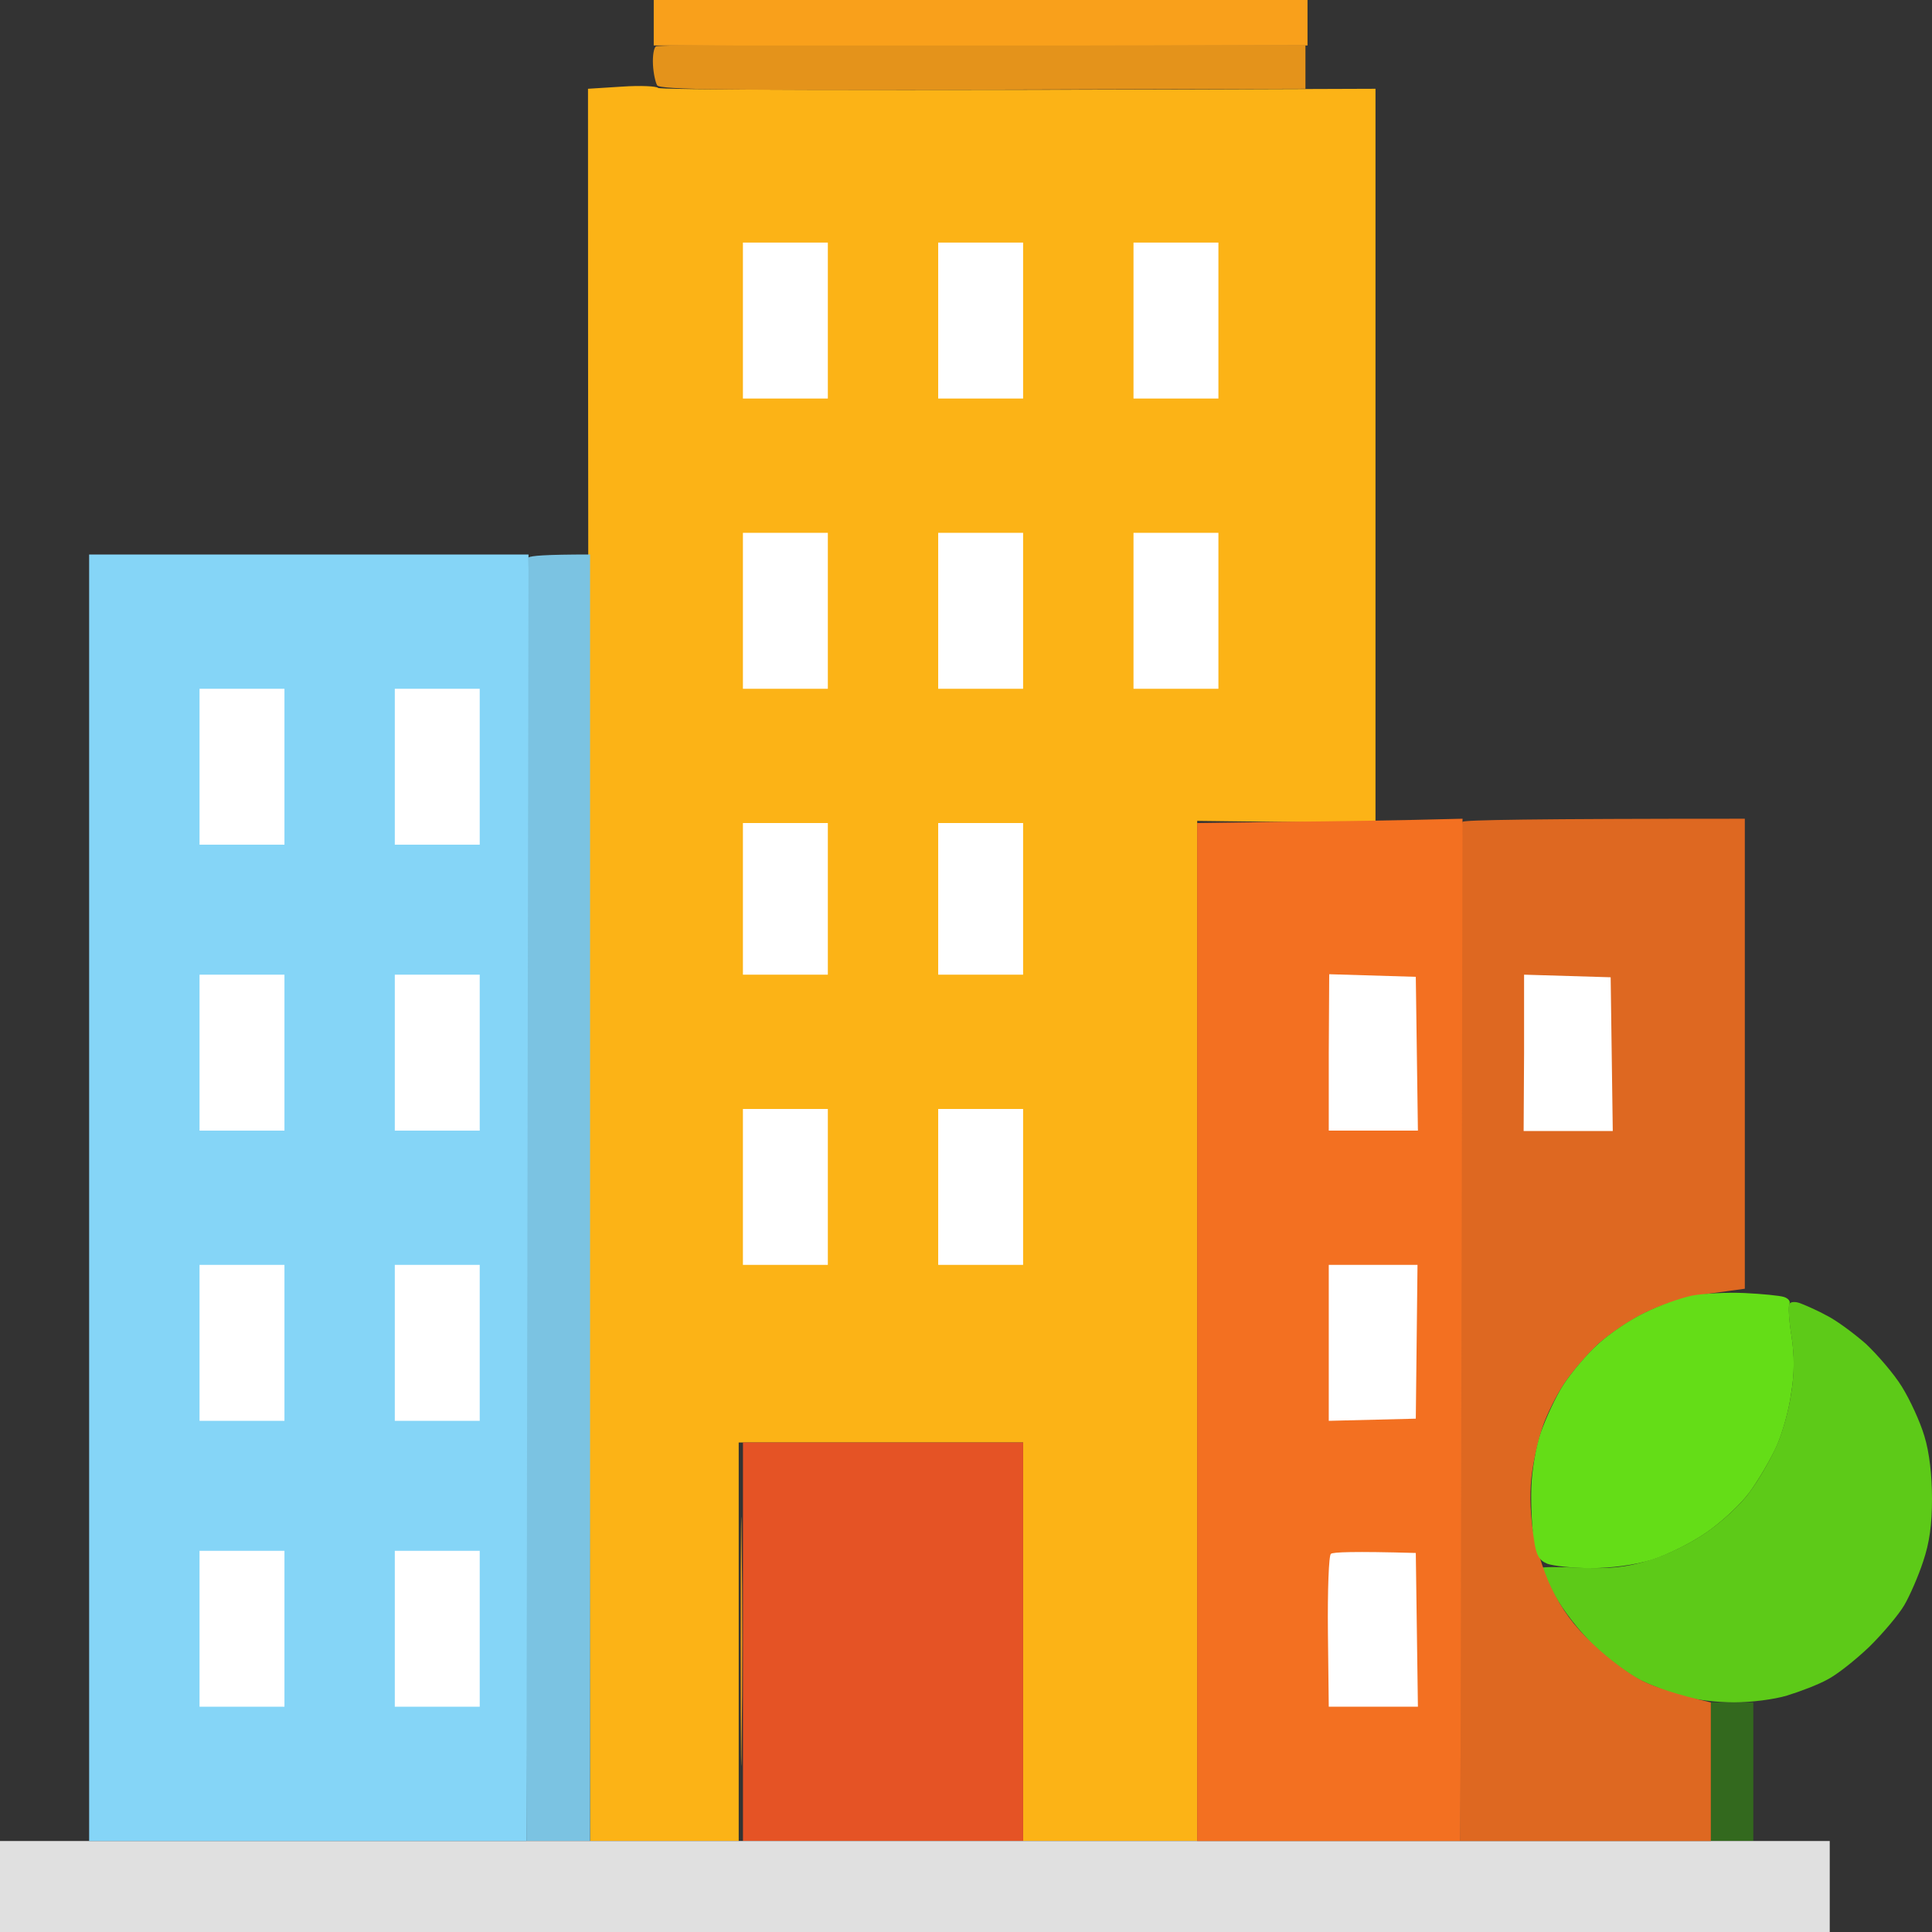 <svg width="43" height="43" viewBox="0 0 43 43" fill="none" xmlns="http://www.w3.org/2000/svg">
<rect x="0" y="0" width="43" height="43" fill="#333333" stroke="none"/>
<path d="M13.087 1.976L13.843 1.928C14.259 1.899 14.618 1.919 14.646 1.957C14.675 1.996 18.274 2.025 30.614 1.976V18.318L26.646 18.27V40.975H22.772V32.105H16.441V40.975H13.134L13.116 26.658C13.097 18.781 13.087 10.008 13.087 1.976Z" fill="#FCB316"/>
<path d="M39.873 29.743C39.816 29.396 39.797 29.078 39.825 29.02C39.854 28.972 39.958 28.962 40.08 29.011C40.203 29.059 40.468 29.174 40.676 29.29C40.883 29.396 41.261 29.676 41.526 29.907C41.781 30.148 42.15 30.572 42.329 30.862C42.509 31.151 42.736 31.643 42.83 31.961C42.943 32.327 43 32.838 43 33.359C43 33.937 42.943 34.342 42.802 34.757C42.698 35.075 42.509 35.509 42.386 35.721C42.263 35.933 41.913 36.347 41.611 36.646C41.299 36.945 40.883 37.273 40.676 37.379C40.468 37.495 40.062 37.649 39.778 37.736C39.495 37.823 38.965 37.89 38.597 37.89C38.228 37.89 37.728 37.832 37.463 37.755C37.208 37.688 36.783 37.524 36.518 37.398C36.263 37.273 35.791 36.926 35.479 36.627C35.167 36.328 34.78 35.827 34.61 35.518C34.44 35.21 34.307 34.93 34.298 34.901C34.298 34.872 34.695 34.872 35.177 34.892C35.857 34.921 36.188 34.882 36.707 34.728C37.076 34.622 37.643 34.342 37.973 34.111C38.313 33.879 38.748 33.484 38.937 33.214C39.136 32.954 39.4 32.491 39.532 32.202C39.665 31.913 39.816 31.382 39.863 31.026C39.939 30.582 39.939 30.168 39.873 29.743Z" fill="#5DCA18"/>
<path d="M11.697 26.726C11.687 18.887 11.716 12.437 11.763 12.408C11.81 12.37 12.132 12.341 13.133 12.341V40.975H11.716L11.697 26.726Z" fill="#7BC3E2"/>
<path d="M16.536 40.975V36.54V32.105H22.772V40.975H16.536Z" fill="#E55325"/>
<path d="M38.078 40.975V39.433V37.89H39.023V40.975H38.078Z" fill="#33691E"/>
<path d="M0 43V41.988V40.975H40.724V43H0Z" fill="#E0E0E0"/>
<path d="M14.533 1.437C14.523 1.244 14.552 1.061 14.599 1.032C14.646 0.993 17.915 0.974 29.055 1.012V1.976L21.874 1.996C16.262 2.015 14.675 1.996 14.627 1.899C14.589 1.841 14.542 1.629 14.533 1.437Z" fill="#E4931B"/>
<path d="M32.484 29.666C32.475 23.438 32.503 18.318 32.55 18.29C32.598 18.251 34.024 18.222 38.834 18.222V28.683L38.059 28.789C37.568 28.856 37.048 29.011 36.66 29.194C36.32 29.348 35.839 29.676 35.574 29.907C35.319 30.148 34.969 30.553 34.799 30.814C34.629 31.074 34.431 31.479 34.346 31.72C34.261 31.961 34.147 32.423 34.1 32.761C34.043 33.137 34.053 33.59 34.109 34.014C34.166 34.371 34.346 34.959 34.525 35.335C34.752 35.808 35.026 36.184 35.451 36.589C35.782 36.907 36.283 37.283 36.566 37.418C36.849 37.553 37.312 37.717 38.078 37.89V40.975H32.503L32.484 29.666Z" fill="#DE6821"/>
<path d="M1.984 40.975V26.658V12.341H11.763L11.716 40.975H1.984Z" fill="#85D5F7"/>
<path d="M14.55 1.012V0.511V0H29.101V1.012H14.55Z" fill="#F9A01B"/>
<path d="M16.506 38.758C16.497 40.011 16.487 39.008 16.487 36.55V36.54C16.487 34.082 16.497 33.06 16.506 34.275C16.525 35.499 16.525 37.514 16.506 38.758Z" fill="#F9A01B"/>
<path d="M26.645 18.318L28.658 18.29H28.649C29.754 18.28 31.086 18.261 32.551 18.222L32.504 40.975H26.645V18.318Z" fill="#F37021"/>
<path d="M36.614 29.213C36.926 29.059 37.389 28.895 37.654 28.837C37.909 28.789 38.447 28.76 38.835 28.779C39.222 28.798 39.619 28.837 39.704 28.866C39.798 28.895 39.855 28.962 39.827 29.02C39.798 29.068 39.817 29.396 39.874 29.743C39.94 30.168 39.94 30.582 39.864 31.016C39.817 31.382 39.666 31.913 39.534 32.202C39.401 32.491 39.137 32.944 38.938 33.214C38.75 33.474 38.315 33.879 37.975 34.111C37.644 34.342 37.096 34.612 36.756 34.718C36.368 34.834 35.868 34.901 35.405 34.901C35.008 34.901 34.573 34.853 34.441 34.805C34.252 34.728 34.186 34.612 34.139 34.246C34.091 33.995 34.072 33.484 34.082 33.118C34.091 32.732 34.186 32.192 34.299 31.864C34.413 31.546 34.63 31.074 34.8 30.813C34.97 30.553 35.31 30.148 35.575 29.907C35.83 29.676 36.302 29.358 36.614 29.213Z" fill="#64DD17"/>
<path d="M16.535 8.87V7.135V5.399H18.425V8.87H16.535Z" fill="white"/>
<path d="M20.881 8.87V7.135V5.399H22.771V8.87H20.881Z" fill="white"/>
<path d="M25.228 8.87V7.135V5.399H27.118V8.87H25.228Z" fill="white"/>
<path d="M16.535 15.33V13.594V11.859H18.425V15.33H16.535Z" fill="white"/>
<path d="M20.881 15.33V13.594V11.859H22.771V15.33H20.881Z" fill="white"/>
<path d="M25.228 15.33V13.594V11.859H27.118V15.33H25.228Z" fill="white"/>
<path d="M4.441 18.8V17.065V15.33H6.331V18.8H4.441Z" fill="white"/>
<path d="M8.787 18.8V17.065V15.33H10.677V18.8H8.787Z" fill="white"/>
<path d="M16.535 21.693V20.006V18.318H18.425V21.693H16.535Z" fill="white"/>
<path d="M20.881 21.693V20.006V18.318H22.771V21.693H20.881Z" fill="white"/>
<path d="M4.441 25.164V23.428V21.693H6.331V25.164H4.441Z" fill="white"/>
<path d="M8.787 25.164V23.428V21.693H10.677V25.164H8.787Z" fill="white"/>
<path d="M29.574 25.164V23.428L29.584 21.683L31.511 21.741L31.558 25.164H29.574Z" fill="white"/>
<path d="M33.911 25.173L33.921 23.428V21.693L35.848 21.751L35.895 25.173H33.911Z" fill="white"/>
<path d="M16.535 28.152V26.417V24.682H18.425V28.152H16.535Z" fill="white"/>
<path d="M20.881 28.152V26.417V24.682H22.771V28.152H20.881Z" fill="white"/>
<path d="M4.441 31.623V29.888V28.152H6.331V31.623H4.441Z" fill="white"/>
<path d="M8.787 31.623V29.888V28.152H10.677V31.623H8.787Z" fill="white"/>
<path d="M29.574 31.623V29.888V28.152H31.549L31.511 31.575L29.574 31.623Z" fill="white"/>
<path d="M4.441 37.986V36.251V34.516H6.331V37.986H4.441Z" fill="white"/>
<path d="M8.787 37.986V36.251V34.516H10.677V37.986H8.787Z" fill="white"/>
<path d="M29.555 36.319C29.546 35.403 29.574 34.612 29.622 34.583C29.669 34.545 30.113 34.525 31.511 34.564L31.558 37.986H29.574L29.555 36.319Z" fill="white"/>
</svg>

